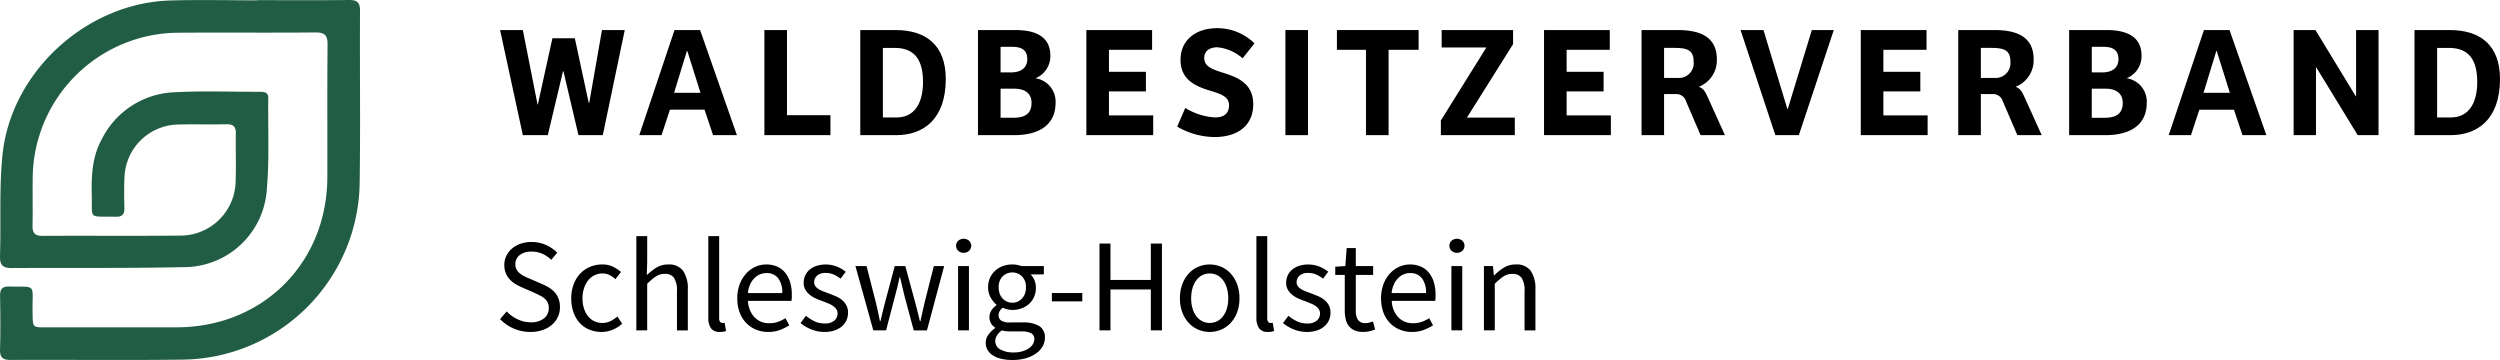 <svg xmlns="http://www.w3.org/2000/svg" xmlns:xlink="http://www.w3.org/1999/xlink" width="372.081" height="53.577" viewBox="0 0 372.081 53.577">
  <defs>
    <clipPath id="clip-path">
      <rect id="Rechteck_155" data-name="Rechteck 155" width="53.589" height="53.577" fill="none"/>
    </clipPath>
  </defs>
  <g id="Gruppe_60" data-name="Gruppe 60" transform="translate(-68.094 -35.5)">
    <g id="Gruppe_50" data-name="Gruppe 50" transform="translate(142.523 39.691)">
      <g id="Gruppe_1" data-name="Gruppe 1" transform="translate(0 30.957)">
        <path id="Pfad_1" data-name="Pfad 1" d="M83.328,278a6.2,6.2,0,0,1-4.528-1.91l.984-1.142a5.387,5.387,0,0,0,1.625,1.171,4.477,4.477,0,0,0,1.939.443,3.057,3.057,0,0,0,1.989-.581,1.878,1.878,0,0,0,.708-1.527,1.907,1.907,0,0,0-.167-.837,1.832,1.832,0,0,0-.453-.59,3.249,3.249,0,0,0-.68-.443q-.393-.2-.847-.415l-1.85-.807a8.9,8.9,0,0,1-.926-.472,3.765,3.765,0,0,1-.846-.669,3.212,3.212,0,0,1-.612-.935,3.128,3.128,0,0,1-.235-1.25,3.074,3.074,0,0,1,.3-1.359,3.332,3.332,0,0,1,.847-1.093,3.9,3.9,0,0,1,1.28-.718,4.915,4.915,0,0,1,1.624-.257,5.177,5.177,0,0,1,2.146.443,5.377,5.377,0,0,1,1.674,1.152l-.886,1.064a4.614,4.614,0,0,0-1.31-.9,3.888,3.888,0,0,0-1.624-.325,2.8,2.8,0,0,0-1.743.5,1.649,1.649,0,0,0-.659,1.388,1.574,1.574,0,0,0,.187.8,1.97,1.97,0,0,0,.5.571,4.052,4.052,0,0,0,.689.433c.25.125.506.24.768.344l1.831.788a7.676,7.676,0,0,1,1.043.541,3.731,3.731,0,0,1,.847.708,3.125,3.125,0,0,1,.561.945,3.5,3.5,0,0,1,.207,1.25,3.414,3.414,0,0,1-1.182,2.609,4.158,4.158,0,0,1-1.379.788A5.494,5.494,0,0,1,83.328,278Z" transform="translate(-78.8 -263.743)"/>
        <path id="Pfad_2" data-name="Pfad 2" d="M94.684,278.251a4.68,4.68,0,0,1-1.772-.335,3.975,3.975,0,0,1-1.428-.974,4.594,4.594,0,0,1-.945-1.576,6.094,6.094,0,0,1-.344-2.117,5.7,5.7,0,0,1,.375-2.136,4.787,4.787,0,0,1,1-1.585,4.186,4.186,0,0,1,1.467-.985,4.694,4.694,0,0,1,1.762-.335,3.579,3.579,0,0,1,1.615.335,5.51,5.51,0,0,1,1.182.787l-.826,1.064a4.116,4.116,0,0,0-.877-.611,2.246,2.246,0,0,0-1.034-.236,2.711,2.711,0,0,0-1.2.267,2.677,2.677,0,0,0-.945.758,3.728,3.728,0,0,0-.62,1.171,4.724,4.724,0,0,0-.227,1.506,4.825,4.825,0,0,0,.218,1.5,3.6,3.6,0,0,0,.6,1.151,2.646,2.646,0,0,0,.936.749,2.717,2.717,0,0,0,1.2.265,2.67,2.67,0,0,0,1.23-.284,4.982,4.982,0,0,0,1.014-.68l.709,1.083a5.122,5.122,0,0,1-1.437.9A4.283,4.283,0,0,1,94.684,278.251Z" transform="translate(-79.602 -263.996)"/>
        <path id="Pfad_3" data-name="Pfad 3" d="M100.615,277.7V263.677h1.616V267.5l-.06,1.969a9.008,9.008,0,0,1,1.437-1.112,3.264,3.264,0,0,1,1.752-.463,2.571,2.571,0,0,1,2.215.945,4.671,4.671,0,0,1,.7,2.8V277.7H106.66v-5.848a3.422,3.422,0,0,0-.433-1.96,1.582,1.582,0,0,0-1.378-.6,2.357,2.357,0,0,0-1.32.374,8.578,8.578,0,0,0-1.3,1.1v6.93Z" transform="translate(-80.335 -263.677)"/>
        <path id="Pfad_4" data-name="Pfad 4" d="M113.849,277.932a1.509,1.509,0,0,1-1.318-.551,2.764,2.764,0,0,1-.394-1.615V263.677h1.615v12.208a.842.842,0,0,0,.138.55.407.407,0,0,0,.315.157h.148a.794.794,0,0,0,.206-.039l.218,1.222a1.48,1.48,0,0,1-.375.118A3.206,3.206,0,0,1,113.849,277.932Z" transform="translate(-81.146 -263.677)"/>
        <path id="Pfad_5" data-name="Pfad 5" d="M121.364,278.251a4.689,4.689,0,0,1-1.8-.344,4.263,4.263,0,0,1-1.457-.985,4.535,4.535,0,0,1-.975-1.565,5.857,5.857,0,0,1-.354-2.107,5.783,5.783,0,0,1,.364-2.117,4.935,4.935,0,0,1,.965-1.585,4.2,4.2,0,0,1,1.368-.994,3.86,3.86,0,0,1,1.6-.345,4.008,4.008,0,0,1,1.624.315,3.167,3.167,0,0,1,1.2.906,4.19,4.19,0,0,1,.739,1.418,6.3,6.3,0,0,1,.255,1.851c0,.171,0,.337-.009.5a2.42,2.42,0,0,1-.05.423H118.37a3.739,3.739,0,0,0,.956,2.432,2.95,2.95,0,0,0,2.235.9,3.772,3.772,0,0,0,1.27-.206,5.659,5.659,0,0,0,1.112-.541l.572,1.063a8.26,8.26,0,0,1-1.4.689A4.85,4.85,0,0,1,121.364,278.251Zm-3.012-5.789h5.119a3.432,3.432,0,0,0-.62-2.215,2.127,2.127,0,0,0-1.743-.758,2.444,2.444,0,0,0-.974.2,2.536,2.536,0,0,0-.838.58,3.173,3.173,0,0,0-.62.936A4.185,4.185,0,0,0,118.352,272.462Z" transform="translate(-81.473 -263.996)"/>
        <path id="Pfad_6" data-name="Pfad 6" d="M130.463,278.251a5.134,5.134,0,0,1-1.948-.375,6.048,6.048,0,0,1-1.616-.944l.809-1.083a6.443,6.443,0,0,0,1.288.826,3.492,3.492,0,0,0,1.526.315,2.034,2.034,0,0,0,1.418-.433,1.384,1.384,0,0,0,.472-1.063,1.083,1.083,0,0,0-.2-.65,1.943,1.943,0,0,0-.5-.482,3.709,3.709,0,0,0-.7-.364l-.787-.315q-.512-.177-1.024-.4a4.091,4.091,0,0,1-.916-.551,2.793,2.793,0,0,1-.659-.758,2.016,2.016,0,0,1-.257-1.044,2.585,2.585,0,0,1,.226-1.073,2.456,2.456,0,0,1,.651-.866,3.045,3.045,0,0,1,1.034-.571,4.61,4.61,0,0,1,3.042.108,5.17,5.17,0,0,1,1.31.768l-.769,1.024a5.121,5.121,0,0,0-1.024-.612,2.834,2.834,0,0,0-1.161-.236,1.839,1.839,0,0,0-1.329.415,1.3,1.3,0,0,0-.424.964.976.976,0,0,0,.177.581,1.682,1.682,0,0,0,.473.433,3.854,3.854,0,0,0,.68.335q.383.148.8.3.51.2,1.033.414a3.972,3.972,0,0,1,.936.542,2.671,2.671,0,0,1,.68.8,2.3,2.3,0,0,1,.266,1.142,2.7,2.7,0,0,1-.227,1.1,2.638,2.638,0,0,1-.669.906,3.227,3.227,0,0,1-1.1.62A4.644,4.644,0,0,1,130.463,278.251Z" transform="translate(-82.185 -263.996)"/>
        <path id="Pfad_7" data-name="Pfad 7" d="M138.349,278.032l-2.659-9.569h1.654L138.761,274q.158.689.3,1.339c.091.433.184.873.275,1.319h.079q.158-.669.315-1.328t.335-1.329l1.476-5.533h1.576l1.5,5.533q.177.689.344,1.339t.325,1.319h.079c.1-.446.2-.886.295-1.319s.191-.879.3-1.339l1.4-5.533h1.536l-2.559,9.569h-1.969l-1.38-5.139q-.177-.69-.324-1.358t-.325-1.4h-.079q-.158.728-.315,1.407t-.355,1.368l-1.338,5.119Z" transform="translate(-82.804 -264.014)"/>
        <path id="Pfad_8" data-name="Pfad 8" d="M152.93,266.187a1.144,1.144,0,0,1-.8-.3,1.036,1.036,0,0,1,0-1.506,1.257,1.257,0,0,1,1.6,0,1.034,1.034,0,0,1,0,1.506A1.142,1.142,0,0,1,152.93,266.187Zm-.827,11.538v-9.57h1.615v9.57Z" transform="translate(-83.938 -263.707)"/>
        <path id="Pfad_9" data-name="Pfad 9" d="M160.509,282.425a7.227,7.227,0,0,1-1.615-.167,3.925,3.925,0,0,1-1.249-.5,2.491,2.491,0,0,1-.809-.807,2.1,2.1,0,0,1-.284-1.1,2.037,2.037,0,0,1,.374-1.162,3.954,3.954,0,0,1,1.024-1V277.6a1.882,1.882,0,0,1-.6-.6,1.912,1.912,0,0,1,.089-2.018,3.015,3.015,0,0,1,.709-.709v-.079a3.9,3.9,0,0,1-.857-1.052,2.973,2.973,0,0,1-.384-1.527,3.39,3.39,0,0,1,.285-1.417,3.2,3.2,0,0,1,.778-1.075,3.453,3.453,0,0,1,1.151-.679,4.1,4.1,0,0,1,1.389-.236,3.729,3.729,0,0,1,.739.069,4.646,4.646,0,0,1,.62.167H165.2v1.241h-1.969a2.806,2.806,0,0,1,.787,1.969,3.379,3.379,0,0,1-.276,1.388,3.025,3.025,0,0,1-.747,1.043,3.431,3.431,0,0,1-1.113.66,3.931,3.931,0,0,1-1.368.236,3.139,3.139,0,0,1-.729-.089,3.588,3.588,0,0,1-.708-.245,2.279,2.279,0,0,0-.433.482,1.164,1.164,0,0,0-.178.659.933.933,0,0,0,.354.748,2.184,2.184,0,0,0,1.34.3h1.851a4.686,4.686,0,0,1,2.51.541,1.921,1.921,0,0,1,.838,1.743,2.578,2.578,0,0,1-.336,1.271,3.262,3.262,0,0,1-.965,1.052,5.079,5.079,0,0,1-1.525.72A7.114,7.114,0,0,1,160.509,282.425Zm.236-1.122a4.4,4.4,0,0,0,1.25-.167,3.482,3.482,0,0,0,.956-.433,2.026,2.026,0,0,0,.61-.621,1.379,1.379,0,0,0,.217-.728.952.952,0,0,0-.492-.926,3.213,3.213,0,0,0-1.438-.255h-1.654c-.184,0-.383-.01-.6-.03a3.146,3.146,0,0,1-.64-.128,2.6,2.6,0,0,0-.748.787,1.647,1.647,0,0,0-.236.826,1.381,1.381,0,0,0,.738,1.222A3.889,3.889,0,0,0,160.746,281.3Zm-.236-7.4a1.958,1.958,0,0,0,.778-.157,2.005,2.005,0,0,0,.65-.453,2.056,2.056,0,0,0,.442-.719,2.716,2.716,0,0,0,.157-.955,2.2,2.2,0,0,0-.59-1.644,2.068,2.068,0,0,0-2.874,0,2.2,2.2,0,0,0-.59,1.644,2.717,2.717,0,0,0,.157.955,2.042,2.042,0,0,0,.442.719,2,2,0,0,0,.651.453A1.947,1.947,0,0,0,160.509,273.9Z" transform="translate(-84.272 -263.996)"/>
        <path id="Pfad_10" data-name="Pfad 10" d="M167.142,274.024v-1.24h4.529v1.24Z" transform="translate(-85.018 -264.318)"/>
        <path id="Pfad_11" data-name="Pfad 11" d="M174.767,277.779V264.862H176.4v5.415h6.005v-5.415h1.655v12.917h-1.655v-6.084H176.4v6.084Z" transform="translate(-85.554 -263.76)"/>
        <path id="Pfad_12" data-name="Pfad 12" d="M192.075,278.251a4.305,4.305,0,0,1-1.684-.335,4.134,4.134,0,0,1-1.407-.974,4.725,4.725,0,0,1-.975-1.576,5.78,5.78,0,0,1-.363-2.117,5.841,5.841,0,0,1,.363-2.136,4.835,4.835,0,0,1,.975-1.585,4.087,4.087,0,0,1,1.407-.985,4.4,4.4,0,0,1,3.367,0,4.1,4.1,0,0,1,1.407.985,4.847,4.847,0,0,1,.974,1.585,5.839,5.839,0,0,1,.365,2.136,5.779,5.779,0,0,1-.365,2.117,4.737,4.737,0,0,1-.974,1.576,4.143,4.143,0,0,1-1.407.974A4.312,4.312,0,0,1,192.075,278.251Zm0-1.34a2.392,2.392,0,0,0,1.122-.265,2.585,2.585,0,0,0,.877-.749,3.561,3.561,0,0,0,.561-1.151,5.266,5.266,0,0,0,.2-1.5,5.369,5.369,0,0,0-.2-1.506,3.674,3.674,0,0,0-.561-1.171,2.531,2.531,0,0,0-.877-.758,2.5,2.5,0,0,0-2.245,0,2.52,2.52,0,0,0-.876.758,3.656,3.656,0,0,0-.561,1.171,5.405,5.405,0,0,0-.2,1.506,5.3,5.3,0,0,0,.2,1.5,3.544,3.544,0,0,0,.561,1.151,2.573,2.573,0,0,0,.876.749A2.4,2.4,0,0,0,192.075,276.911Z" transform="translate(-86.461 -263.996)"/>
        <path id="Pfad_13" data-name="Pfad 13" d="M201.6,277.932a1.509,1.509,0,0,1-1.319-.551,2.763,2.763,0,0,1-.394-1.615V263.677H201.5v12.208a.842.842,0,0,0,.138.55.407.407,0,0,0,.315.157h.148a.794.794,0,0,0,.206-.039l.218,1.222a1.481,1.481,0,0,1-.375.118A3.2,3.2,0,0,1,201.6,277.932Z" transform="translate(-87.322 -263.677)"/>
        <path id="Pfad_14" data-name="Pfad 14" d="M207.708,278.251a5.135,5.135,0,0,1-1.949-.375,6.028,6.028,0,0,1-1.615-.944l.808-1.083a6.442,6.442,0,0,0,1.288.826,3.491,3.491,0,0,0,1.526.315,2.033,2.033,0,0,0,1.418-.433,1.383,1.383,0,0,0,.472-1.063,1.083,1.083,0,0,0-.2-.65,1.943,1.943,0,0,0-.5-.482,3.654,3.654,0,0,0-.7-.364l-.786-.315q-.513-.177-1.024-.4a4.091,4.091,0,0,1-.916-.551,2.794,2.794,0,0,1-.659-.758,2.016,2.016,0,0,1-.257-1.044,2.572,2.572,0,0,1,.227-1.073,2.454,2.454,0,0,1,.65-.866,3.053,3.053,0,0,1,1.034-.571,4.61,4.61,0,0,1,3.042.108,5.17,5.17,0,0,1,1.31.768l-.768,1.024a5.154,5.154,0,0,0-1.024-.612,2.834,2.834,0,0,0-1.161-.236,1.84,1.84,0,0,0-1.329.415,1.3,1.3,0,0,0-.424.964.97.97,0,0,0,.178.581,1.691,1.691,0,0,0,.472.433,3.855,3.855,0,0,0,.68.335q.383.148.8.3c.34.132.686.27,1.034.414a3.948,3.948,0,0,1,.935.542,2.671,2.671,0,0,1,.68.8,2.3,2.3,0,0,1,.266,1.142,2.7,2.7,0,0,1-.227,1.1,2.626,2.626,0,0,1-.669.906,3.228,3.228,0,0,1-1.1.62A4.643,4.643,0,0,1,207.708,278.251Z" transform="translate(-87.622 -263.996)"/>
        <path id="Pfad_15" data-name="Pfad 15" d="M216.665,278.066a3.115,3.115,0,0,1-1.289-.236,2.219,2.219,0,0,1-.846-.65,2.508,2.508,0,0,1-.463-1,5.714,5.714,0,0,1-.139-1.3v-5.3h-1.417v-1.221l1.5-.1.2-2.677h1.358v2.677h2.58v1.319h-2.58V274.9a2.436,2.436,0,0,0,.325,1.368,1.287,1.287,0,0,0,1.152.483,2.167,2.167,0,0,0,.551-.079,3.937,3.937,0,0,0,.532-.177l.315,1.221a8.66,8.66,0,0,1-.857.246A4.037,4.037,0,0,1,216.665,278.066Z" transform="translate(-88.211 -263.811)"/>
        <path id="Pfad_16" data-name="Pfad 16" d="M224.426,278.251a4.685,4.685,0,0,1-1.8-.344,4.254,4.254,0,0,1-1.457-.985,4.52,4.52,0,0,1-.975-1.565,6.392,6.392,0,0,1,.009-4.223,4.936,4.936,0,0,1,.966-1.585,4.183,4.183,0,0,1,1.367-.994,3.86,3.86,0,0,1,1.6-.345,4.005,4.005,0,0,1,1.624.315,3.16,3.16,0,0,1,1.2.906,4.174,4.174,0,0,1,.739,1.418,6.271,6.271,0,0,1,.255,1.851c0,.171,0,.337-.008.5a2.515,2.515,0,0,1-.05.423h-6.458a3.738,3.738,0,0,0,.955,2.432,2.95,2.95,0,0,0,2.235.9,3.778,3.778,0,0,0,1.271-.206,5.66,5.66,0,0,0,1.112-.541l.571,1.063a8.191,8.191,0,0,1-1.4.689A4.85,4.85,0,0,1,224.426,278.251Zm-3.012-5.789h5.119a3.432,3.432,0,0,0-.62-2.215,2.125,2.125,0,0,0-1.743-.758,2.447,2.447,0,0,0-.974.2,2.523,2.523,0,0,0-.837.58,3.154,3.154,0,0,0-.62.936A4.183,4.183,0,0,0,221.414,272.462Z" transform="translate(-88.726 -263.996)"/>
        <path id="Pfad_17" data-name="Pfad 17" d="M231.91,266.187a1.14,1.14,0,0,1-.8-.3,1.034,1.034,0,0,1,0-1.506,1.257,1.257,0,0,1,1.6,0,1.036,1.036,0,0,1,0,1.506A1.146,1.146,0,0,1,231.91,266.187Zm-.827,11.538v-9.57H232.7v9.57Z" transform="translate(-89.497 -263.707)"/>
        <path id="Pfad_18" data-name="Pfad 18" d="M236.315,278.015v-9.569h1.34l.138,1.378h.06a7.815,7.815,0,0,1,1.446-1.151,3.316,3.316,0,0,1,1.763-.463,2.571,2.571,0,0,1,2.215.945,4.664,4.664,0,0,1,.7,2.8v6.065H242.36v-5.848a3.43,3.43,0,0,0-.432-1.96,1.585,1.585,0,0,0-1.379-.6,2.357,2.357,0,0,0-1.32.374,8.58,8.58,0,0,0-1.3,1.1v6.93Z" transform="translate(-89.886 -263.996)"/>
      </g>
      <g id="Gruppe_2" data-name="Gruppe 2" transform="translate(0)">
        <path id="Pfad_19" data-name="Pfad 19" d="M3.741,225.937l2.187,11.077h.046l2.165-9.855h3.338l2.07,9.62h.071l1.9-10.842H18.91l-3.269,15.64H12.019l-2.234-9.5H9.714l-2.258,9.5H3.741L.354,225.937Z" transform="translate(-0.354 -225.654)"/>
        <path id="Pfad_20" data-name="Pfad 20" d="M31.691,225.937l5.479,15.64H33.62l-1.269-3.787H27.2l-1.247,3.787H22.637l5.244-15.64Zm-1.9,3.128h-.071l-1.9,6.208h3.928Z" transform="translate(-1.922 -225.654)"/>
        <path id="Pfad_21" data-name="Pfad 21" d="M46.033,225.937v12.676H52.5v2.964H42.67v-15.64Z" transform="translate(-3.332 -225.654)"/>
        <path id="Pfad_22" data-name="Pfad 22" d="M63.29,225.937c4.587,0,7.456,2.328,7.456,7.267,0,6.162-3.5,8.373-7.361,8.373H58.022v-15.64Zm4.069,7.691c0-3.974-1.9-5.033-4.209-5.033H61.386v10.348h2.045C65.854,238.942,67.359,237.156,67.359,233.628Z" transform="translate(-4.413 -225.654)"/>
        <path id="Pfad_23" data-name="Pfad 23" d="M82.463,225.937c2.727,0,5.173.823,5.173,3.81a3.545,3.545,0,0,1-2.211,3.363,3.513,3.513,0,0,1,2.987,3.669c0,3.081-2.186,4.8-6.185,4.8H76.865v-15.64Zm1.74,4.351c0-1.505-.988-1.858-2.305-1.858h-1.67v3.811h1.506C83.475,232.24,84.2,231.394,84.2,230.288Zm.634,6.492c0-1.388-.94-2.117-2.563-2.117H80.228v4.327h1.929C84.179,238.99,84.837,238.1,84.837,236.779Z" transform="translate(-5.739 -225.654)"/>
        <path id="Pfad_24" data-name="Pfad 24" d="M104,225.937v2.94H97.58v3.269h5.5v2.916h-5.5v3.575h6.585v2.939H94.217v-15.64Z" transform="translate(-6.96 -225.654)"/>
        <path id="Pfad_25" data-name="Pfad 25" d="M108.76,240.286l1.2-2.776a9.62,9.62,0,0,0,4.375,1.411c1.1,0,2.14-.352,2.14-1.834,0-1.247-1.2-1.646-2.705-2.117-2.046-.611-4.515-1.529-4.515-4.609,0-2.987,2.305-4.728,5.456-4.728a7.925,7.925,0,0,1,5.551,2.258l-1.764,2.235a6.622,6.622,0,0,0-3.762-1.647c-.941,0-1.952.4-1.952,1.6,0,1.27,1.222,1.693,2.869,2.211,2.141.681,4.422,1.576,4.422,4.68,0,3.176-2.329,4.868-5.763,4.868A11.175,11.175,0,0,1,108.76,240.286Z" transform="translate(-7.984 -225.633)"/>
        <path id="Pfad_26" data-name="Pfad 26" d="M129.448,225.937v15.64h-3.362v-15.64Z" transform="translate(-9.203 -225.654)"/>
        <path id="Pfad_27" data-name="Pfad 27" d="M134.331,228.877v-2.94h12.158v2.94h-4.468v12.7h-3.364v-12.7Z" transform="translate(-9.783 -225.654)"/>
        <path id="Pfad_28" data-name="Pfad 28" d="M157.747,228.524h-6.656v-2.587h10.63v2.093l-6.868,10.936h7.126v2.611H150.974V239.39Z" transform="translate(-10.955 -225.654)"/>
        <path id="Pfad_29" data-name="Pfad 29" d="M177.274,225.937v2.94h-6.421v3.269h5.5v2.916h-5.5v3.575h6.585v2.939H167.49v-15.64Z" transform="translate(-12.117 -225.654)"/>
        <path id="Pfad_30" data-name="Pfad 30" d="M188.5,225.937c3.5,0,5.809,1.129,5.809,4.351a4.243,4.243,0,0,1-2.681,4.093c.682.258.918.658,1.317,1.528l2.564,5.668h-3.622l-2.164-5.033a1.5,1.5,0,0,0-1.459-1.082h-1.81v6.115H183.1v-15.64Zm2.352,4.7c0-1.763-1.011-2.046-2.915-2.046h-1.482v4.469h2A2.208,2.208,0,0,0,190.856,230.641Z" transform="translate(-13.215 -225.654)"/>
        <path id="Pfad_31" data-name="Pfad 31" d="M202.365,225.937l3.551,11.736h.071l3.574-11.736h3.269l-5.2,15.64h-3.5l-5.175-15.64Z" transform="translate(-14.332 -225.654)"/>
        <path id="Pfad_32" data-name="Pfad 32" d="M227.986,225.937v2.94h-6.421v3.269h5.5v2.916h-5.5v3.575h6.585v2.939H218.2v-15.64Z" transform="translate(-15.686 -225.654)"/>
        <path id="Pfad_33" data-name="Pfad 33" d="M239.218,225.937c3.5,0,5.809,1.129,5.809,4.351a4.243,4.243,0,0,1-2.681,4.093c.682.258.918.658,1.317,1.528l2.564,5.668h-3.622l-2.164-5.033a1.5,1.5,0,0,0-1.459-1.082h-1.81v6.115h-3.363v-15.64Zm2.352,4.7c0-1.763-1.011-2.046-2.915-2.046h-1.482v4.469h2A2.208,2.208,0,0,0,241.569,230.641Z" transform="translate(-16.785 -225.654)"/>
        <path id="Pfad_34" data-name="Pfad 34" d="M257.161,225.937c2.728,0,5.173.823,5.173,3.81a3.545,3.545,0,0,1-2.211,3.363,3.513,3.513,0,0,1,2.987,3.669c0,3.081-2.186,4.8-6.185,4.8h-5.363v-15.64Zm1.74,4.351c0-1.505-.987-1.858-2.3-1.858h-1.67v3.811h1.505C258.173,232.24,258.9,231.394,258.9,230.288Zm.635,6.492c0-1.388-.941-2.117-2.564-2.117h-2.045v4.327h1.928C258.878,238.99,259.536,238.1,259.536,236.779Z" transform="translate(-18.034 -225.654)"/>
        <path id="Pfad_35" data-name="Pfad 35" d="M276.553,225.937l5.48,15.64h-3.551l-1.27-3.787h-5.151l-1.247,3.787H267.5l5.245-15.64Zm-1.9,3.128h-.071l-1.9,6.208H276.6Z" transform="translate(-19.156 -225.654)"/>
        <path id="Pfad_36" data-name="Pfad 36" d="M290.75,225.937l6,9.854h.047v-9.854h3.34v15.64h-3.1l-6.139-10.043h-.07v10.043H287.5v-15.64Z" transform="translate(-20.564 -225.654)"/>
        <path id="Pfad_37" data-name="Pfad 37" d="M312.122,225.937c4.587,0,7.456,2.328,7.456,7.267,0,6.162-3.5,8.373-7.361,8.373h-5.363v-15.64Zm4.069,7.691c0-3.974-1.9-5.033-4.209-5.033h-1.763v10.348h2.045C314.686,238.942,316.191,237.156,316.191,233.628Z" transform="translate(-21.926 -225.654)"/>
      </g>
    </g>
    <g id="Gruppe_55" data-name="Gruppe 55" transform="translate(68.094 35.5)">
      <g id="Gruppe_54" data-name="Gruppe 54" clip-path="url(#clip-path)">
        <path id="Pfad_748" data-name="Pfad 748" d="M38.261.022C42.8.022,47.338.054,51.875,0c1.205-.014,1.717.274,1.709,1.6-.052,8.5.071,17-.052,25.492A26.677,26.677,0,0,1,27.068,53.525c-8.5.11-16.995,0-25.492.045-1.2.006-1.6-.371-1.57-1.575.074-2.653.051-5.311.006-7.965C0,43.055.3,42.63,1.329,42.645c4.161.061,3.475-.413,3.517,3.4.033,2.964-.159,2.665,2.65,2.669q9.415.014,18.83,0c12.793-.026,22.361-9.576,22.394-22.356.017-6.566-.029-13.133.03-19.7.012-1.371-.383-1.841-1.8-1.828-6.807.064-13.615-.007-20.423.039A21.8,21.8,0,0,0,4.865,26.443c-.032,2.365.027,4.732-.024,7.1-.024,1.083.3,1.566,1.473,1.56,6.9-.039,13.809.028,20.712-.04a8.223,8.223,0,0,0,8.044-8.1c.08-2.363-.009-4.731.03-7.1.016-.986-.353-1.385-1.358-1.366-2.413.047-4.829-.022-7.242.036a8.14,8.14,0,0,0-7.971,7.819c-.071,1.542-.053,3.09-.017,4.634.022.934-.357,1.3-1.285,1.274-4.185-.1-3.482.518-3.57-3.342-.065-2.827.07-5.6,1.472-8.161a12.639,12.639,0,0,1,10.927-7.031c4.189-.218,8.4-.056,12.6-.064.673,0,1.286.051,1.273.963-.067,4.727.2,9.487-.273,14.173A12.361,12.361,0,0,1,27.663,39.754c-8.638.191-17.282.088-25.923.139C.478,39.9-.041,39.5,0,38.131c.162-5.014-.136-10.066.366-15.041C1.622,10.674,12.886.428,25.37.069c4.293-.123,8.593-.02,12.89-.02V.022" transform="translate(0 0)" fill="#215d44"/>
      </g>
    </g>
  </g>
</svg>
